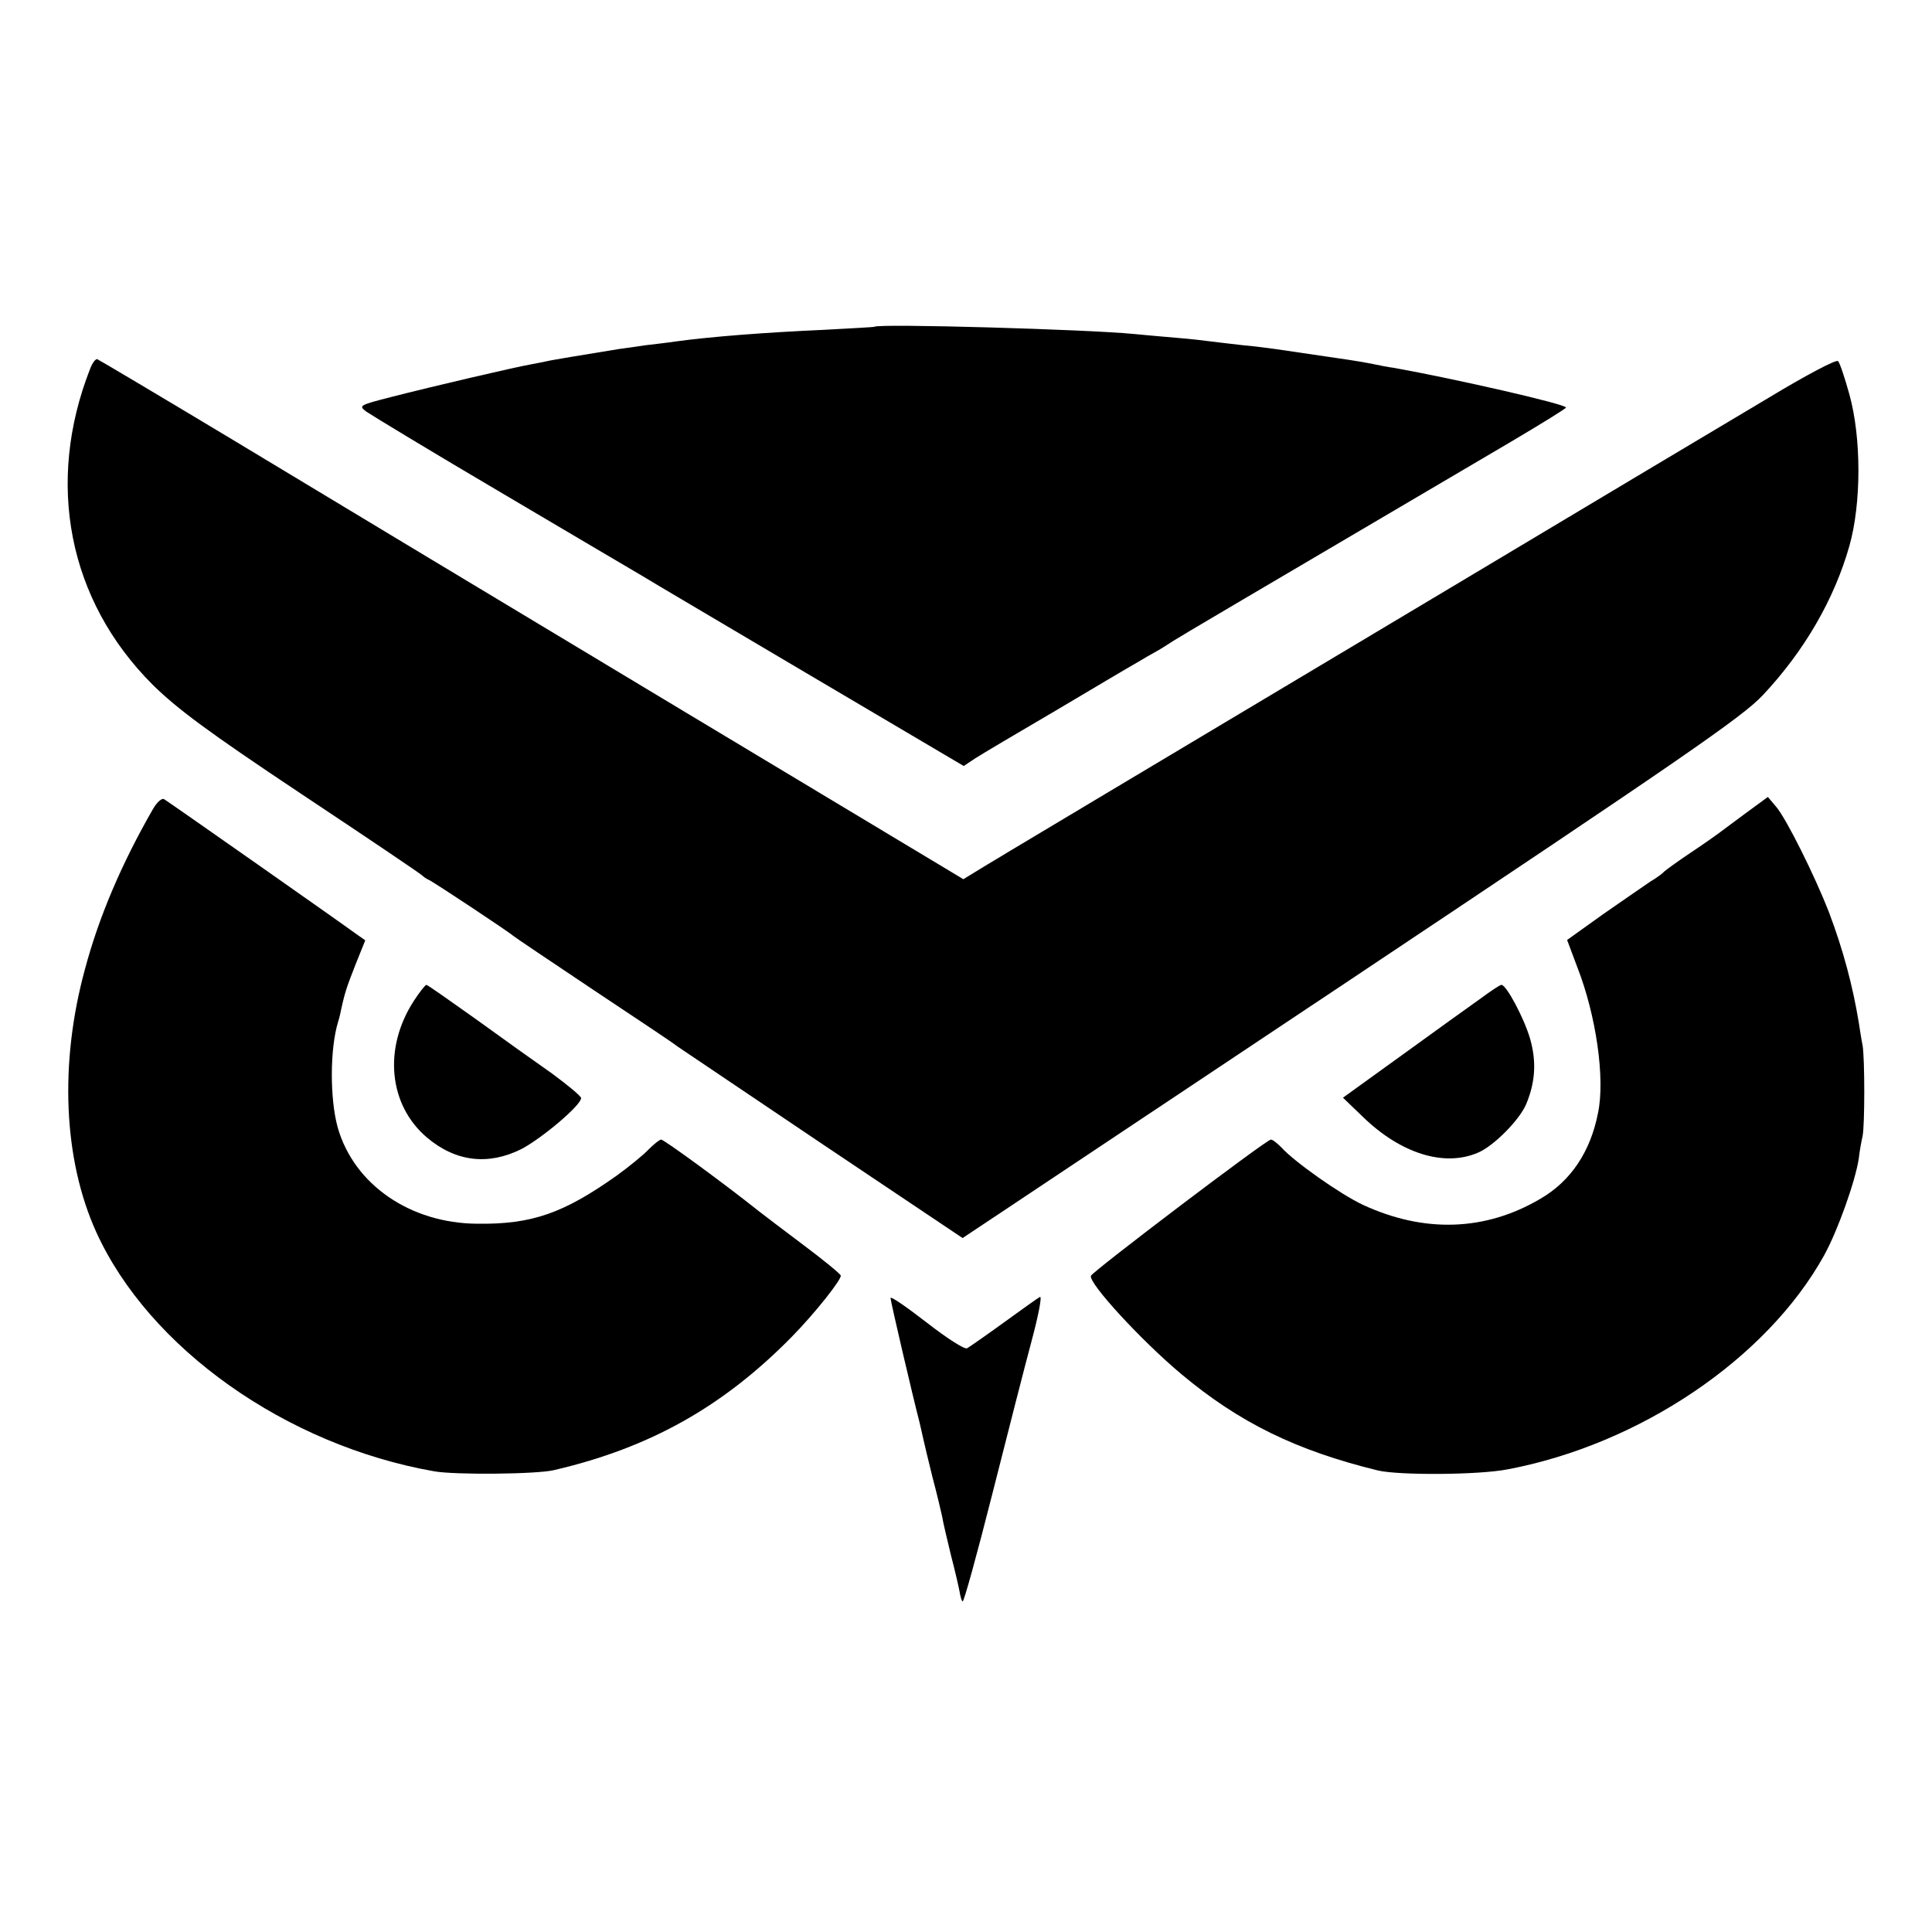 <?xml version="1.0" standalone="no"?>
<!DOCTYPE svg PUBLIC "-//W3C//DTD SVG 20010904//EN"
 "http://www.w3.org/TR/2001/REC-SVG-20010904/DTD/svg10.dtd">
<svg version="1.0" xmlns="http://www.w3.org/2000/svg"
 width="512pt" height="512pt" viewBox="0 0 512 512"
 preserveAspectRatio="xMidYMid meet">
<g transform="translate(0,512) scale(0.1,-0.1)"
fill="#000000" stroke="none">
<path d="M2317 4254 c-1 -1 -60 -4 -132 -8 -157 -7 -300 -18 -395 -31 -19 -3
-55 -7 -80 -10 -25 -4 -56 -8 -70 -10 -123 -20 -158 -26 -180 -30 -14 -3 -38
-8 -55 -11 -40 -7 -259 -58 -368 -86 -86 -22 -87 -23 -66 -39 13 -9 176 -108
363 -218 188 -111 352 -208 366 -216 14 -9 211 -125 439 -260 l415 -245 30 20
c17 11 113 68 214 127 101 60 197 117 215 127 18 11 41 24 52 30 11 6 31 19
45 28 22 14 168 100 892 526 81 48 148 89 148 92 0 9 -294 76 -455 105 -16 2
-41 7 -55 10 -14 3 -54 10 -90 15 -60 9 -109 16 -170 25 -14 2 -52 7 -85 10
-33 4 -71 8 -85 10 -14 2 -56 7 -95 10 -38 3 -88 8 -111 10 -122 12 -676 28
-687 19z"/>
<path d="M239 4143 c-119 -303 -58 -614 165 -837 65 -64 145 -124 396 -291
173 -115 317 -212 320 -216 3 -3 10 -8 15 -10 11 -4 217 -141 225 -149 3 -3
100 -68 215 -145 116 -77 215 -143 220 -148 6 -4 178 -120 383 -258 l373 -250
1028 685 c883 589 1037 695 1092 753 111 118 190 255 230 396 32 113 32 287 0
402 -12 43 -25 83 -30 88 -5 5 -86 -38 -182 -96 -96 -57 -478 -285 -849 -507
-790 -472 -1213 -724 -1256 -751 l-31 -19 -784 471 c-431 259 -946 569 -1143
688 -198 119 -363 217 -368 219 -4 2 -13 -9 -19 -25z"/>
<path d="M406 2977 c-84 -146 -144 -287 -181 -426 -68 -249 -57 -504 30 -696
140 -308 503 -565 895 -634 54 -10 273 -8 318 3 254 59 448 168 630 353 61 62
134 154 130 163 -2 5 -46 41 -98 80 -52 39 -106 80 -120 91 -85 68 -250 189
-258 189 -4 0 -19 -12 -33 -26 -13 -14 -51 -45 -84 -69 -141 -100 -225 -130
-370 -128 -178 1 -327 104 -370 255 -21 76 -21 208 1 280 3 9 7 26 9 37 10 45
15 58 38 117 l25 62 -27 19 c-38 28 -494 348 -506 355 -6 4 -19 -8 -29 -25z"/>
<path d="M4625 2964 c-33 -24 -64 -48 -70 -52 -5 -4 -39 -28 -75 -52 -36 -24
-67 -47 -70 -50 -3 -4 -19 -16 -36 -26 -16 -11 -73 -50 -126 -87 l-95 -68 27
-72 c50 -128 74 -295 55 -386 -20 -103 -72 -181 -153 -228 -146 -86 -308 -91
-470 -16 -60 28 -183 115 -216 152 -11 11 -23 21 -28 21 -12 0 -472 -349 -477
-361 -6 -20 133 -171 239 -260 154 -129 305 -203 522 -256 56 -13 266 -12 343
3 350 66 687 293 839 567 36 65 83 197 92 257 2 19 7 46 10 59 6 28 6 206 0
241 -3 14 -7 41 -10 60 -16 97 -41 192 -80 295 -36 92 -111 244 -139 277 l-22
26 -60 -44z"/>
<path d="M1097 2468 c-82 -126 -67 -277 35 -363 76 -64 162 -74 250 -30 55 29
158 116 158 135 0 5 -35 34 -77 65 -43 30 -134 95 -203 145 -69 49 -127 90
-130 90 -3 0 -18 -19 -33 -42z"/>
<path d="M3924 2474 c-27 -19 -120 -86 -207 -149 l-158 -114 53 -51 c100 -97
215 -133 304 -95 42 17 112 88 129 130 24 58 27 112 10 172 -16 55 -63 143
-76 143 -4 0 -28 -16 -55 -36z"/>
<path d="M2360 1680 c0 -8 58 -257 77 -330 3 -14 8 -34 10 -44 2 -10 13 -55
24 -100 12 -45 23 -92 26 -106 2 -14 13 -59 23 -101 11 -42 21 -86 23 -97 2
-12 5 -24 8 -26 3 -3 38 124 78 282 40 158 87 342 105 409 18 67 28 119 22
116 -6 -3 -49 -34 -96 -68 -47 -34 -90 -64 -97 -68 -6 -4 -53 26 -107 68 -53
41 -96 71 -96 65z"/>
</g>
</svg>
